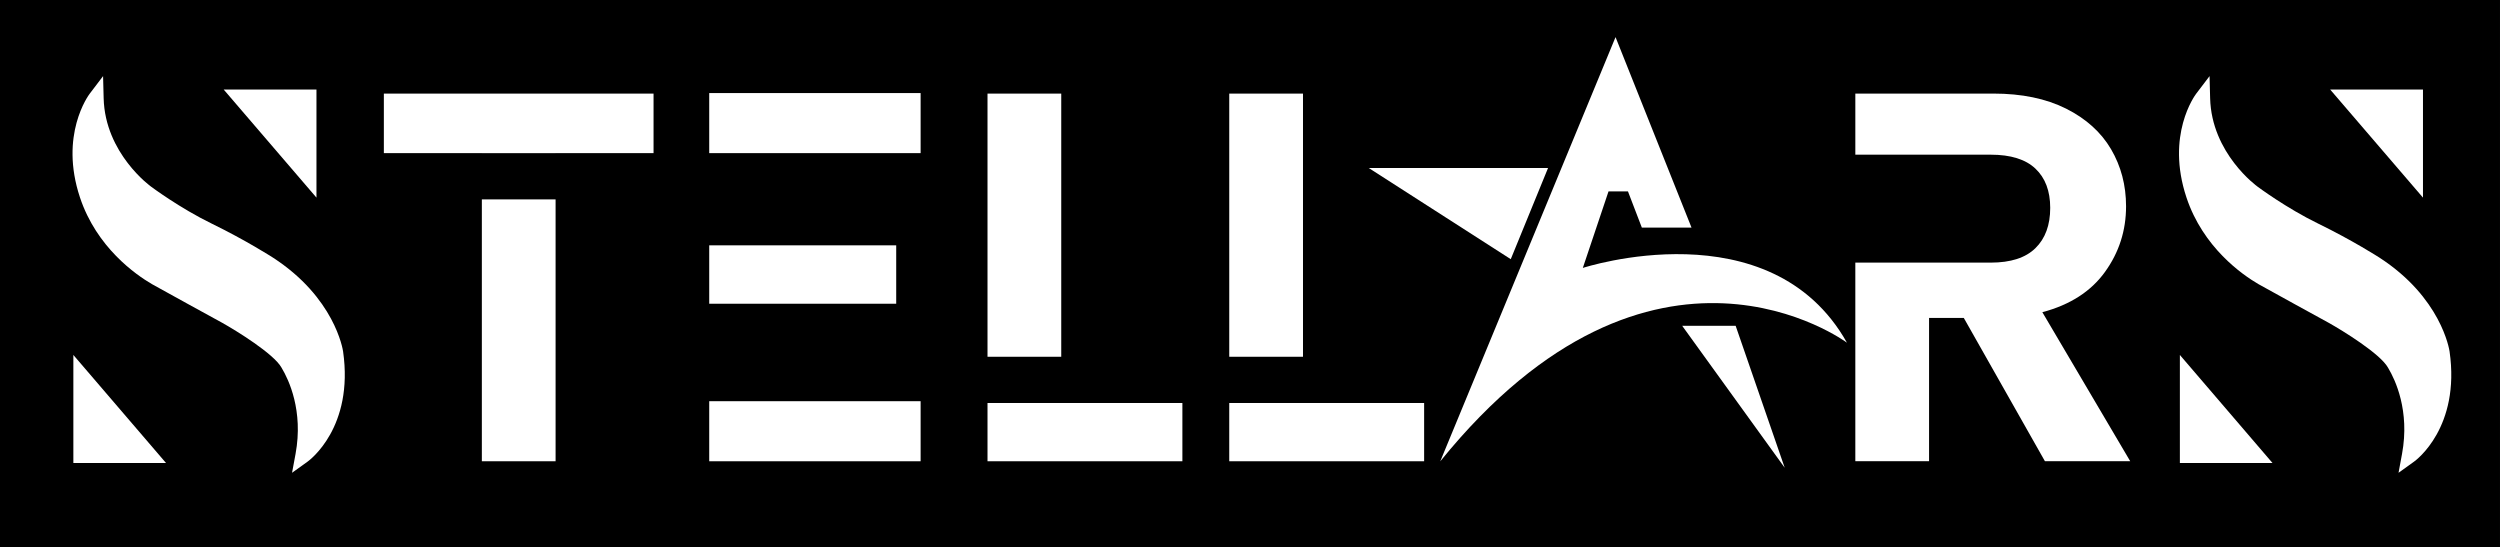 <?xml version="1.0" encoding="utf-8"?>
<!-- Generator: Adobe Illustrator 25.0.0, SVG Export Plug-In . SVG Version: 6.00 Build 0)  -->
<svg version="1.1" xmlns="http://www.w3.org/2000/svg" xmlns:xlink="http://www.w3.org/1999/xlink" x="0px" y="0px"
	 viewBox="0 0 791.64 173.35" style="enable-background:new 0 0 791.64 173.35;" xml:space="preserve">
<rect x="0" y="0" width="791.64" height="173.35" fill="#808080" stroke="none"/>
<style type="text/css">
	.st0{display:none;}
	.st1{display:inline;}
	.st2{fill:#FFFFFF;}
</style>
<g id="BG">
	<rect x="0" y="0" transform="matrix(-1 -2.717572e-11 2.717572e-11 -1 791.635 173.35)" width="791.64" height="173.35"/>
</g>
<g id="line_shape" class="st0">
	<g class="st1">
		<path class="st2" d="M352.77,45.27V26.81H-7.36v182.91h360.13v-23.87h-7.98v15.88H0.63V34.8h344.16v10.48H352.77z"/>
	</g>
	<g class="st1">
		<path class="st2" d="M-31.14,7.2v182.91H0.63v-7.98h-23.79V15.18h344.15V34.8h7.98V7.2H-31.14z"/>
	</g>
</g>
<g id="text_logo">
	<g>
		<path class="st2" d="M456.06,146.09l55.51-134.34l24.06,60.32H519.9l-4.4-11.47h-6.15l-8.14,24.24c0,0,59.4-19.43,83.64,23.68
			C584.85,108.53,523.51,62.73,456.06,146.09z"/>
		<polygon class="st2" points="532.67,103.16 549.6,103.16 565.14,148.12 		"/>
		<polygon class="st2" points="490.2,53.2 433.42,53.2 478.39,82.07 		"/>
	</g>
	<path class="st2" d="M121.55,29.64v18.85h31.03v0.01h23.35v-0.01h31.02V29.64H121.55z M152.58,146.06h23.35V63.14h-23.35V146.06z"
		/>
	<path class="st2" d="M224.58,127.04v19.02h66.94v-19.02H224.58z M224.58,29.48v19.01h66.94V29.48H224.58z M224.58,77.68v18.51
		h59.21V77.68H224.58z"/>
	<path class="st2" d="M312.7,127.61v18.45h61.71v-18.45H312.7z M336.05,29.64H312.7v83.33h23.35V29.64z"/>
	<path class="st2" d="M389.25,127.61v18.45h61.71v-18.45H389.25z M412.6,29.64h-23.35v83.33h23.35V29.64z"/>
	<path class="st2" d="M646.72,98.86c8.78-2.33,15.39-6.58,19.84-12.76c4.45-6.17,6.67-13.09,6.67-20.77c0-6.67-1.59-12.69-4.76-18.1
		c-3.17-5.38-7.93-9.67-14.25-12.84c-6.34-3.17-14.01-4.76-23.02-4.76h-43.7v19.35h42.86c6.34,0,11.06,1.47,14.17,4.42
		c3.11,2.94,4.68,7.08,4.68,12.42c0,5.45-1.56,9.7-4.68,12.76s-7.83,4.58-14.17,4.58H587.5v62.89h23.35v-45.37h11l25.69,45.37h27.01
		L646.72,98.86z"/>
	<g>
		<g>
			<polygon class="st2" points="767.25,28.35 767.25,62.58 737.86,28.35 			"/>
		</g>
		<polygon class="st2" points="719.6,146.61 690.27,146.61 690.27,112.4 		"/>
		<g>
			<path class="st2" d="M764.45,146.16l-4.94,3.55l1.11-5.99c2.52-13.66-2.18-23.5-4.32-27.08l-0.13-0.23
				c-2.45-4.4-14.38-11.73-18.77-14.19c-0.83-0.46-20.91-11.45-22.27-12.26c-5.09-2.96-17.52-11.6-22.78-27.44
				c-6.58-19.77,2.68-32.31,3.08-32.84l4.24-5.58l0.18,7c0.44,17.49,14.87,27.9,15,27.99c0.16,0.11,9.03,6.76,19.34,11.78
				c10.65,5.19,18.88,10.46,19.23,10.68c19.55,12.66,22.15,29.04,22.25,29.73C779.13,135.34,765.06,145.73,764.45,146.16z"/>
		</g>
	</g>
	<g>
		<g>
			<polygon class="st2" points="100.21,28.35 100.21,62.58 70.83,28.35 			"/>
		</g>
		<polygon class="st2" points="52.57,146.61 23.23,146.61 23.23,112.4 		"/>
		<g>
			<path class="st2" d="M97.42,146.16l-4.94,3.55l1.11-5.99c2.52-13.66-2.18-23.5-4.32-27.08l-0.13-0.23
				c-2.45-4.4-14.38-11.73-18.77-14.19c-0.83-0.46-20.91-11.45-22.27-12.26c-5.09-2.96-17.52-11.6-22.78-27.44
				c-6.58-19.77,2.68-32.31,3.08-32.84l4.24-5.58l0.18,7c0.44,17.49,14.87,27.9,15,27.99c0.16,0.11,9.03,6.76,19.34,11.78
				c10.65,5.19,18.88,10.46,19.23,10.68c19.55,12.66,22.15,29.04,22.25,29.73C112.09,135.34,98.02,145.73,97.42,146.16z"/>
		</g>
	</g>
</g>
</svg>
